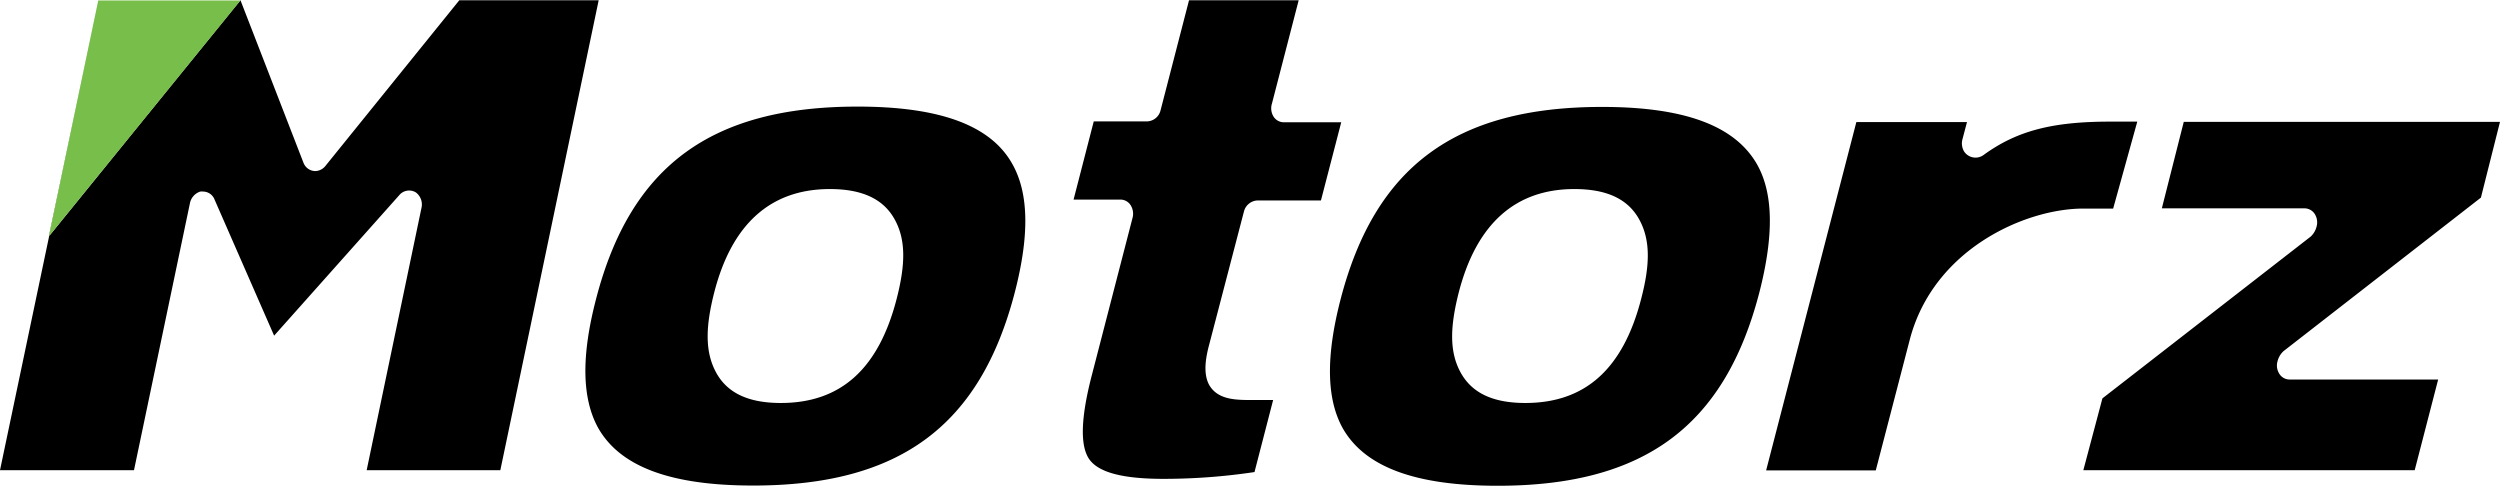 <svg viewBox="0 0 228 44.28" xmlns="http://www.w3.org/2000/svg" width="2500" height="486"><path d="M75.68 17.22c-5.38 0-8.93 3.16-10.54 9.42-.83 3.21-.78 5.61.18 7.33s3 2.76 5.89 2.76c5.46 0 8.91-3.1 10.56-9.48.82-3.18.76-5.56-.18-7.27s-2.96-2.76-5.91-2.76z" fill="none"/><path d="M78.21 9.7c-13.35 0-20.71 5.42-23.85 17.55-1.36 5.22-1.29 9.06.19 11.75 2 3.53 6.58 5.26 14.14 5.26 13.35 0 20.7-5.44 23.86-17.62 1.34-5.18 1.28-9-.2-11.66-1.95-3.55-6.58-5.28-14.14-5.28zm3.56 17.55c-1.65 6.38-5.1 9.48-10.56 9.48-2.94 0-4.87-.9-5.89-2.76s-1-4.12-.18-7.33c1.61-6.26 5.16-9.42 10.54-9.42 2.95 0 4.88.9 5.91 2.76s1 4.09.18 7.27zm31.68-7.99a1.33 1.33 0 0 1 1.23-1h5.79l1.85-7.13h-5.22a1.11 1.11 0 0 1-1-.6 1.44 1.44 0 0 1-.1-1.1L118.44 0h-10l-2.6 10.05a1.31 1.31 0 0 1-1.22 1h-4.87l-1.84 7.13h4.26a1.11 1.11 0 0 1 1 .61 1.45 1.45 0 0 1 .12 1.05l-3.68 14.22c-1 3.8-1.11 6.29-.4 7.59s2.83 2 6.9 2a55.74 55.74 0 0 0 8.3-.62l1.7-6.57h-1.83c-1.57 0-3.2 0-4-1.37-.45-.83-.46-2 0-3.69zM160.26 15c-2-3.54-6.59-5.27-14.15-5.27-13.35 0-20.7 5.42-23.85 17.55-1.35 5.22-1.29 9.06.19 11.74 2 3.53 6.58 5.26 14.14 5.26 13.35 0 20.7-5.44 23.86-17.62 1.34-5.21 1.28-9.03-.19-11.66zm-10.59 12.25c-1.65 6.38-5.1 9.48-10.56 9.48-2.94 0-4.86-.9-5.89-2.76s-1-4.12-.18-7.33c1.62-6.26 5.17-9.42 10.54-9.42 2.95 0 4.88.9 5.91 2.76s1.01 4.1.18 7.27zm45.25-16.18h-2.48c-5.27 0-8.48.84-11.48 3a1.25 1.25 0 0 1-1.83-.27 1.45 1.45 0 0 1-.17-1.06l.43-1.63H169.3l-8.23 31.77h10L174.16 31c2.14-8.3 10.55-12 15.84-12h2.72zM208.26 32l18-14 1.74-6.91h-28.84l-2 7.89h13a1.11 1.11 0 0 1 1 .61 1.43 1.43 0 0 1 .11 1.06 1.86 1.86 0 0 1-.53.9l-19 14.76-1.74 6.55h30.22l2.14-8.27h-13.53a1.1 1.1 0 0 1-1-.6 1.38 1.38 0 0 1-.12-1.06 1.87 1.87 0 0 1 .55-.93zM41.89 0L29.68 15.11a1.22 1.22 0 0 1-.94.47 1.17 1.17 0 0 1-1.06-.75L21.93 0 4.46 21.53 9 0 0 42.86h12.22l5.1-24.34a1.4 1.4 0 0 1 .94-1.07 1.54 1.54 0 0 1 .3 0 1.13 1.13 0 0 1 1 .71L25 30.59l11.42-12.82a1.17 1.17 0 0 1 1.51-.24 1.37 1.37 0 0 1 .51 1.4l-5 23.93h12.19L54.6 0z"/><path d="M21.93.02H8.96l-4.5 21.51z" fill="#77be4a"/></svg>